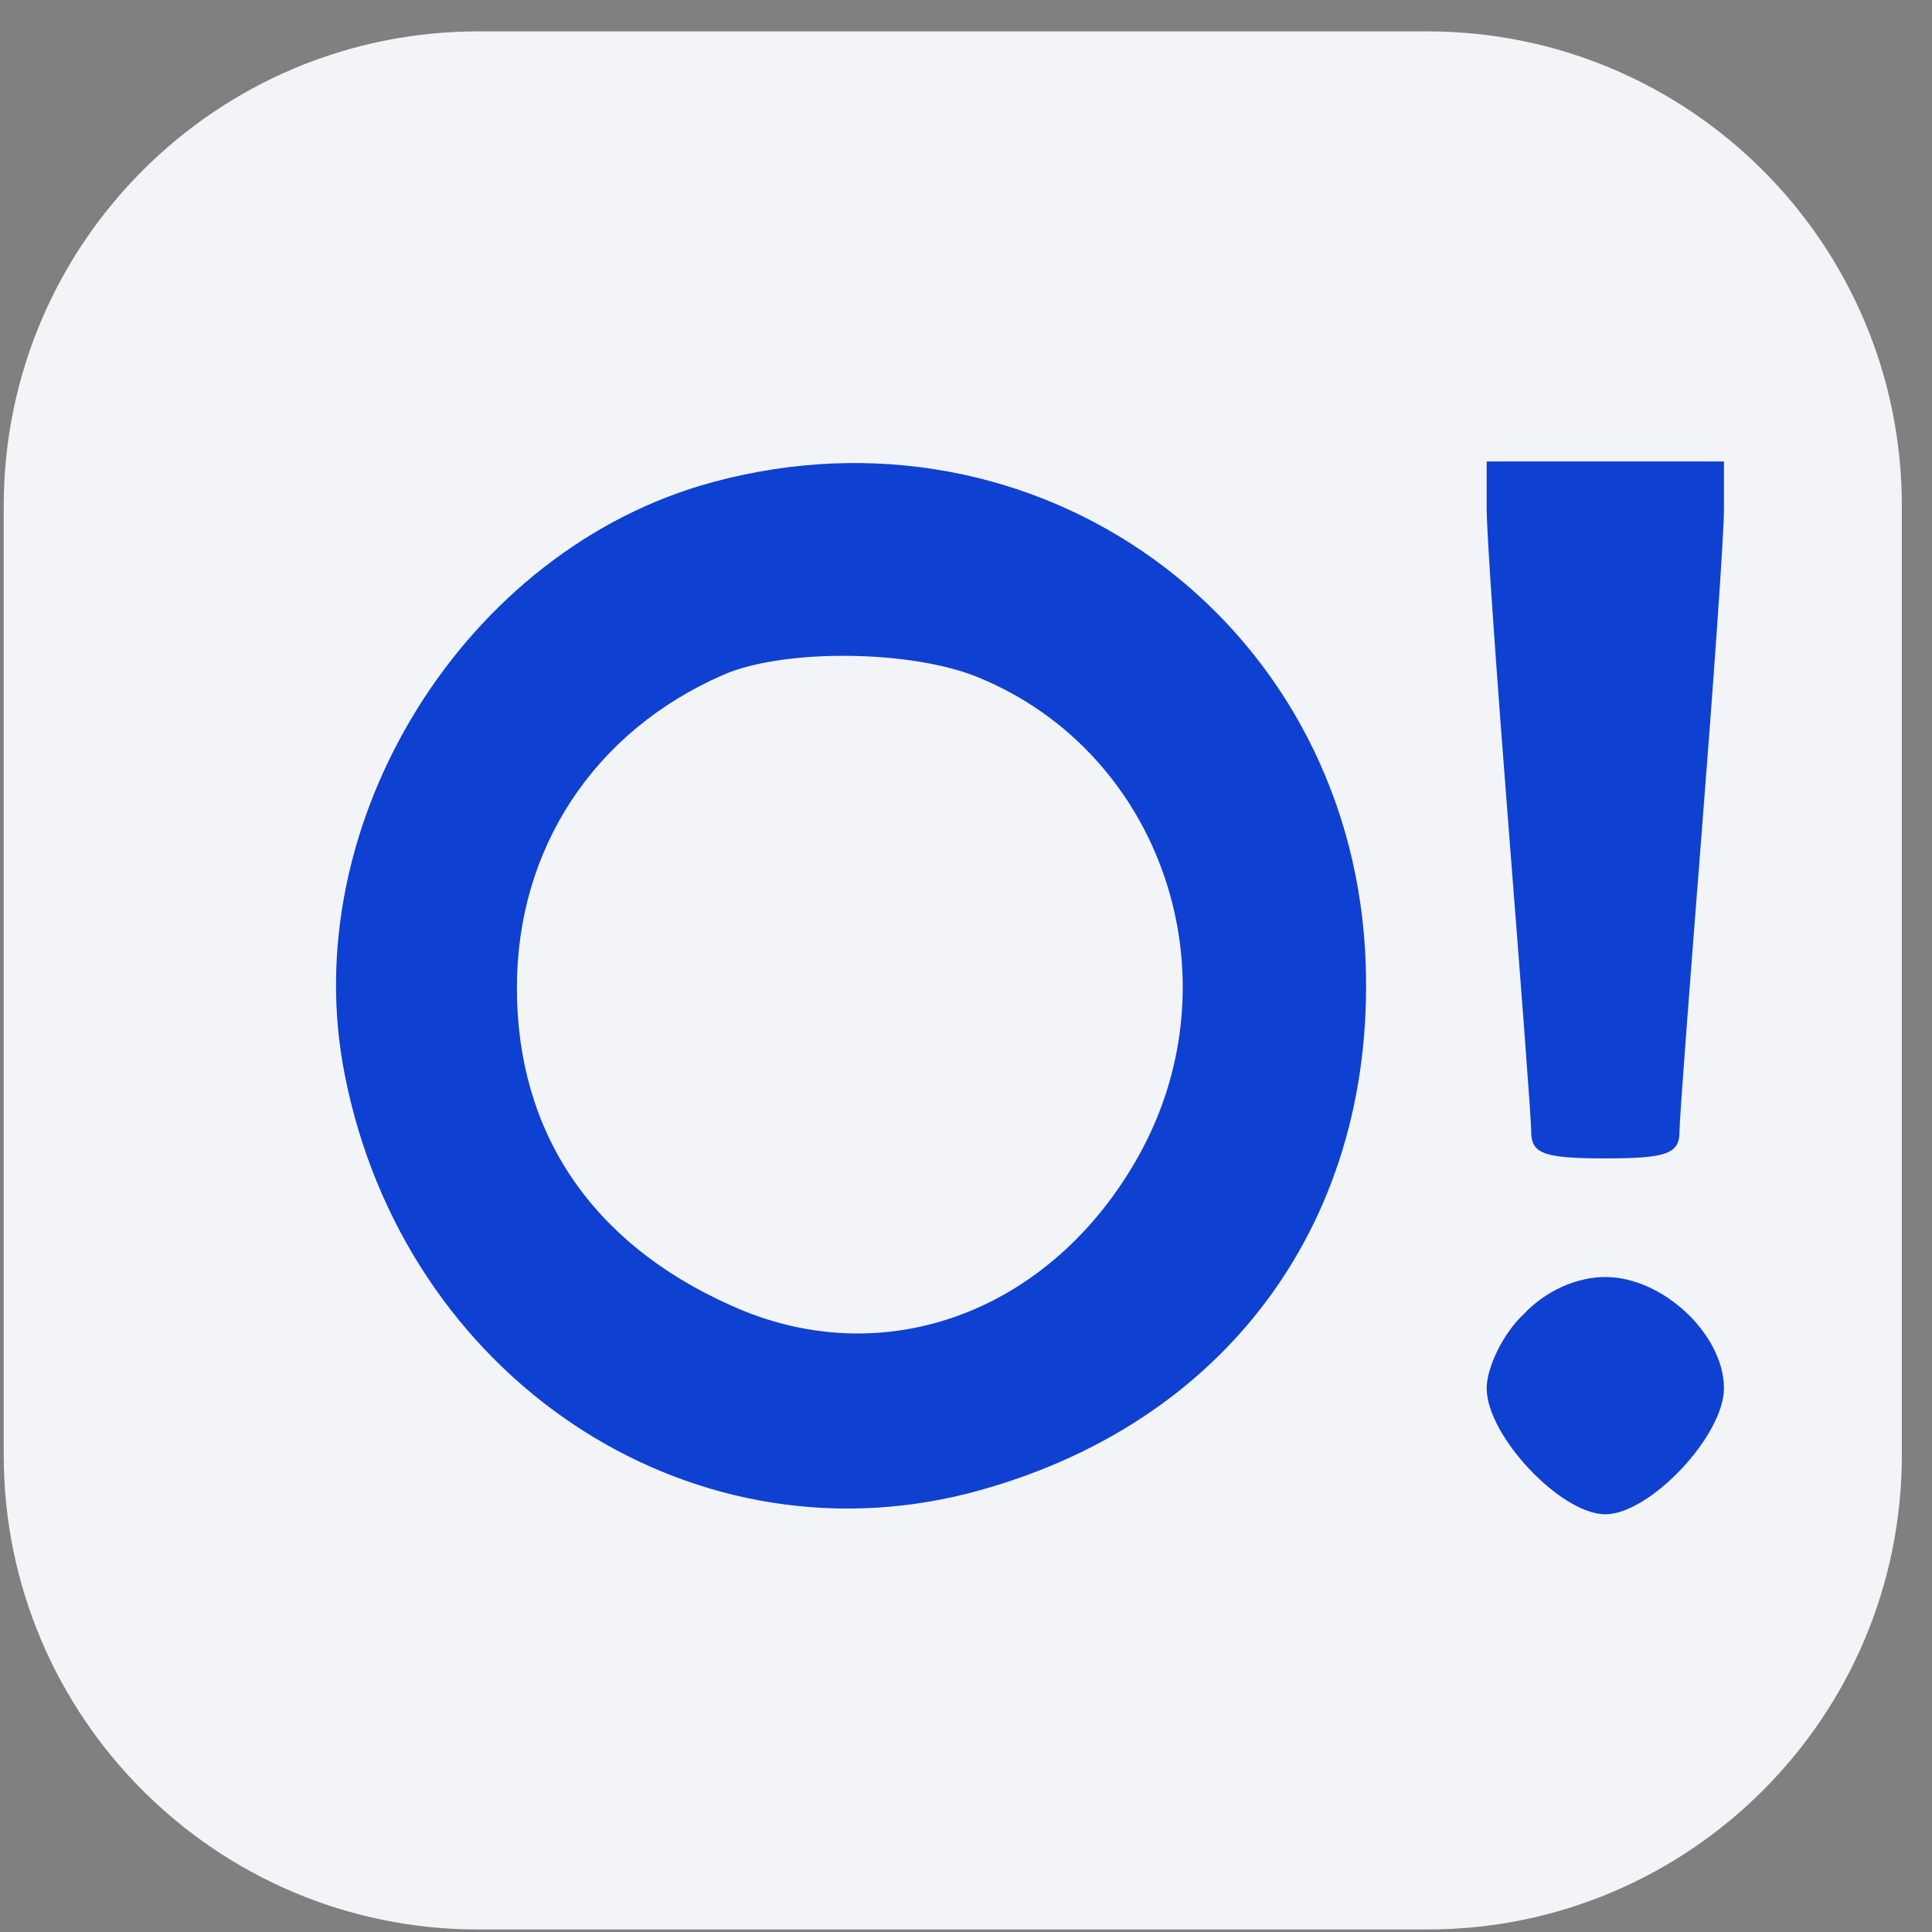 <svg xmlns="http://www.w3.org/2000/svg" width="57" height="57" fill="none"><rect width="100%" height="100%" fill="#808080" stroke="none"/><g clip-path="url(#a)"><path fill="#F2F4F7" d="M42.11.926h-28c-7.731 0-14 6.268-14 14v28c0 7.732 6.269 14 14 14h28c7.733 0 14-6.268 14-14v-28c0-7.732-6.267-14-14-14Z"/><path fill="#0E41D2" d="M21.025 14.226c-7.306 1.968-12.338 10.062-10.85 17.5 1.75 8.88 10.062 14.437 18.375 12.337 7.656-1.969 12.162-8.138 11.725-16.013-.569-9.843-9.713-16.406-19.25-13.825ZM28.9 20c5.381 2.232 7.612 8.794 4.725 14.044-2.581 4.681-7.569 6.519-12.075 4.463-4.113-1.838-6.3-5.119-6.3-9.363 0-4.112 2.275-7.568 6.081-9.231 1.794-.788 5.6-.744 7.569.087ZM43.862 15.014c0 .787.307 5.075.657 9.537.35 4.463.656 8.444.656 8.838 0 .656.394.787 2.187.787 1.794 0 2.188-.131 2.188-.787 0-.394.306-4.375.656-8.838.35-4.462.656-8.75.656-9.537v-1.4h-7v1.4ZM44.956 38.77c-.612.569-1.094 1.575-1.094 2.188 0 1.4 2.188 3.718 3.5 3.718 1.313 0 3.5-2.319 3.5-3.718 0-1.575-1.793-3.282-3.5-3.282-.83 0-1.75.394-2.406 1.094Z"/></g><defs><clipPath id="a"><path fill="#fff" d="M.11.926h56v56h-56z"/></clipPath></defs></svg>